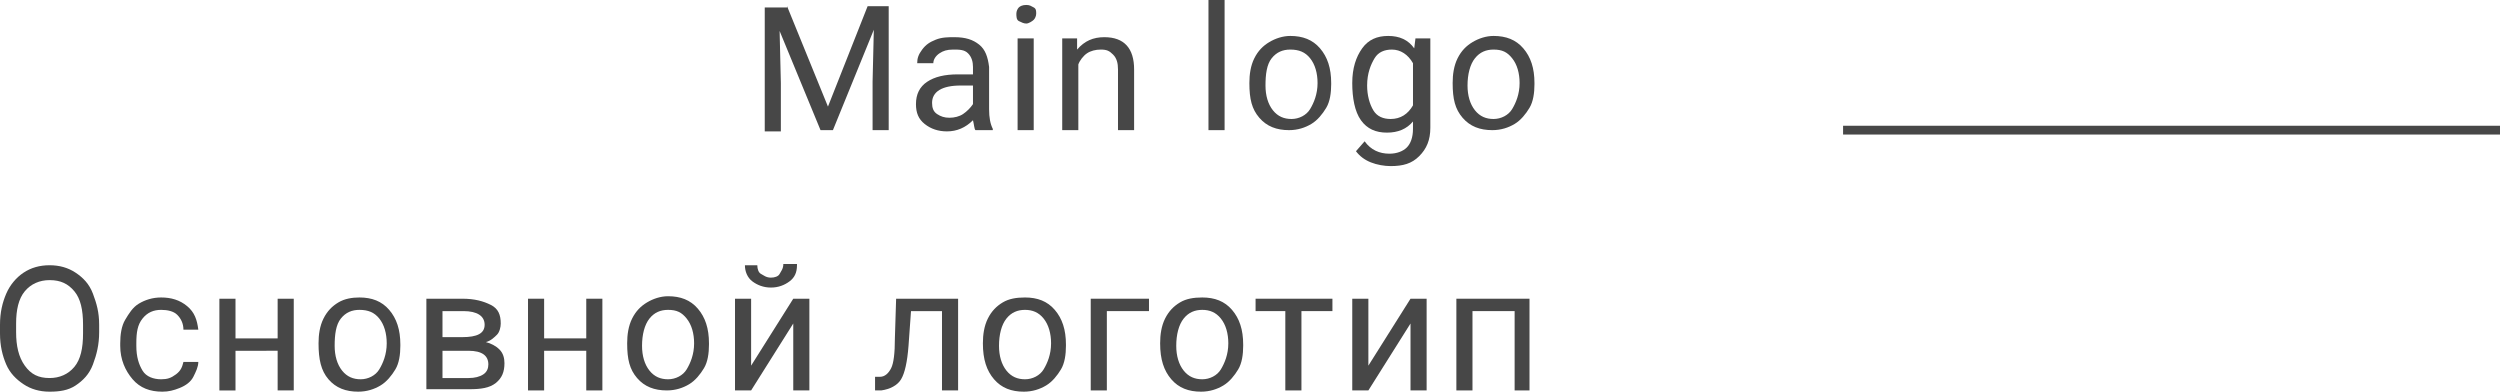 <?xml version="1.0" encoding="UTF-8"?> <!-- Generator: Adobe Illustrator 18.0.0, SVG Export Plug-In . SVG Version: 6.00 Build 0) --> <svg xmlns="http://www.w3.org/2000/svg" xmlns:xlink="http://www.w3.org/1999/xlink" id="Слой_1" x="0px" y="0px" viewBox="0 0 201.7 31.6" xml:space="preserve"> <g> <g> <g> <path fill="#474747" d="M63.5,0.5l3.3,8.1L70,0.5h1.7v10h-1.3V6.6l0.1-4.2l-3.3,8.1h-1l-3.3-8l0.1,4.2v3.9h-1.3v-10H63.5z"></path> <path fill="#474747" d="M78.7,10.5c-0.1-0.1-0.1-0.4-0.2-0.8c-0.6,0.6-1.3,0.9-2.1,0.9c-0.7,0-1.3-0.2-1.8-0.6s-0.7-0.9-0.7-1.6 c0-0.8,0.3-1.4,0.9-1.8S76.2,6,77.3,6h1.2V5.4c0-0.4-0.1-0.8-0.4-1.1S77.4,4,76.9,4c-0.5,0-0.8,0.1-1.1,0.3s-0.5,0.5-0.5,0.8 h-1.3c0-0.4,0.1-0.7,0.4-1.1s0.6-0.6,1.1-0.8S76.5,3,77,3c0.9,0,1.5,0.2,2,0.6s0.7,1,0.8,1.8v3.4c0,0.7,0.1,1.2,0.3,1.6v0.1H78.7 z M76.6,9.5c0.4,0,0.8-0.1,1.1-0.3s0.6-0.5,0.8-0.8V6.9h-1c-1.5,0-2.3,0.5-2.3,1.4c0,0.4,0.1,0.7,0.4,0.9S76.2,9.5,76.6,9.5z"></path> <path fill="#474747" d="M82,1.1c0-0.2,0.1-0.4,0.2-0.5s0.3-0.2,0.6-0.2s0.4,0.1,0.6,0.2s0.2,0.3,0.2,0.5s-0.1,0.4-0.2,0.5 S83,1.9,82.8,1.9s-0.4-0.1-0.6-0.2S82,1.3,82,1.1z M83.4,10.5h-1.3V3.1h1.3V10.5z"></path> <path fill="#474747" d="M86.9,3.1l0,0.9C87.5,3.3,88.2,3,89.1,3c1.6,0,2.4,0.9,2.4,2.6v4.9h-1.3V5.6c0-0.5-0.1-0.9-0.4-1.2 S89.3,4,88.8,4c-0.4,0-0.8,0.1-1.1,0.3S87.1,4.9,87,5.2v5.3h-1.3V3.1H86.9z"></path> <path fill="#474747" d="M98.8,10.5h-1.3V0h1.3V10.5z"></path> <path fill="#474747" d="M100.8,6.7c0-0.7,0.1-1.4,0.4-2s0.7-1,1.2-1.3s1.1-0.5,1.7-0.5c1,0,1.8,0.3,2.4,1s0.9,1.6,0.9,2.8v0.1 c0,0.7-0.1,1.4-0.4,1.9s-0.7,1-1.2,1.3s-1.1,0.5-1.8,0.5c-1,0-1.8-0.3-2.4-1S100.8,8,100.8,6.7L100.8,6.7z M102.1,6.9 c0,0.8,0.2,1.5,0.6,2s0.9,0.7,1.5,0.7c0.6,0,1.2-0.3,1.5-0.8s0.6-1.2,0.6-2.1c0-0.8-0.2-1.5-0.6-2S104.8,4,104.1,4 c-0.6,0-1.1,0.2-1.5,0.7S102.1,6,102.1,6.9z"></path> <path fill="#474747" d="M109.1,6.7c0-1.2,0.3-2.1,0.8-2.8s1.2-1,2.1-1c0.9,0,1.6,0.3,2.1,1l0.1-0.8h1.2v7.2c0,1-0.3,1.7-0.9,2.3 s-1.3,0.8-2.3,0.8c-0.5,0-1.1-0.1-1.6-0.3s-0.9-0.5-1.2-0.9l0.7-0.8c0.5,0.7,1.2,1,2,1c0.6,0,1.1-0.2,1.4-0.5s0.5-0.8,0.5-1.5 V9.8c-0.5,0.6-1.2,0.9-2.1,0.9c-0.9,0-1.6-0.3-2.1-1S109.1,7.9,109.1,6.7z M110.3,6.9c0,0.8,0.2,1.5,0.5,2s0.8,0.7,1.4,0.7 c0.8,0,1.4-0.4,1.8-1.1V5.1c-0.4-0.7-1-1.1-1.7-1.1c-0.6,0-1.1,0.2-1.4,0.7S110.3,5.9,110.3,6.9z"></path> <path fill="#474747" d="M117.2,6.7c0-0.7,0.1-1.4,0.4-2s0.7-1,1.2-1.3s1.1-0.5,1.7-0.5c1,0,1.8,0.3,2.4,1s0.9,1.6,0.9,2.8v0.1 c0,0.7-0.1,1.4-0.4,1.9s-0.7,1-1.2,1.3s-1.1,0.5-1.8,0.5c-1,0-1.8-0.3-2.4-1S117.2,8,117.2,6.7L117.2,6.7z M118.4,6.9 c0,0.8,0.2,1.5,0.6,2s0.9,0.7,1.5,0.7c0.6,0,1.2-0.3,1.5-0.8s0.6-1.2,0.6-2.1c0-0.8-0.2-1.5-0.6-2S121.2,4,120.5,4 c-0.6,0-1.1,0.2-1.5,0.7S118.4,6,118.4,6.9z"></path> <path fill="#474747" d="M8,26.8c0,1-0.2,1.8-0.5,2.6s-0.8,1.3-1.4,1.7S4.8,31.6,4,31.6c-0.8,0-1.5-0.2-2.1-0.6s-1.1-0.9-1.4-1.6 S0,27.9,0,26.9v-0.7c0-1,0.2-1.8,0.5-2.5s0.8-1.3,1.4-1.7s1.3-0.6,2.1-0.6c0.8,0,1.5,0.2,2.1,0.6s1.1,0.9,1.4,1.7S8,25.2,8,26.2 V26.8z M6.7,26.2c0-1.2-0.2-2.1-0.7-2.7s-1.1-0.9-2-0.9c-0.8,0-1.5,0.3-2,0.9S1.3,25,1.3,26.1v0.7c0,1.1,0.2,2,0.7,2.7s1.1,1,2,1 c0.8,0,1.5-0.3,2-0.9s0.7-1.5,0.7-2.7V26.2z"></path> <path fill="#474747" d="M13,30.6c0.5,0,0.8-0.1,1.2-0.4s0.5-0.6,0.6-1H16c0,0.4-0.2,0.8-0.4,1.2s-0.6,0.7-1.1,0.9 s-0.9,0.3-1.4,0.3c-1,0-1.8-0.3-2.4-1S9.7,29,9.7,27.9v-0.2c0-0.7,0.1-1.4,0.4-1.9s0.6-1,1.1-1.3S12.3,24,13,24 c0.8,0,1.5,0.2,2.1,0.7s0.8,1.1,0.9,1.9h-1.2c0-0.5-0.2-0.9-0.5-1.2S13.5,25,13,25c-0.6,0-1.1,0.2-1.5,0.7s-0.5,1.1-0.5,2v0.2 c0,0.9,0.2,1.5,0.5,2S12.4,30.6,13,30.6z"></path> <path fill="#474747" d="M23.7,31.5h-1.3v-3.2H19v3.2h-1.3v-7.4H19v3.2h3.4v-3.2h1.3V31.5z"></path> <path fill="#474747" d="M25.7,27.7c0-0.7,0.1-1.4,0.4-2s0.7-1,1.2-1.3S28.4,24,29,24c1,0,1.8,0.3,2.4,1s0.9,1.6,0.9,2.8v0.1 c0,0.7-0.1,1.4-0.4,1.9s-0.7,1-1.2,1.3s-1.1,0.5-1.8,0.5c-1,0-1.8-0.3-2.4-1S25.7,29,25.7,27.7L25.7,27.7z M27,27.9 c0,0.8,0.2,1.5,0.6,2s0.9,0.7,1.5,0.7c0.6,0,1.2-0.3,1.5-0.8s0.6-1.2,0.6-2.1c0-0.8-0.2-1.5-0.6-2S29.7,25,29,25 c-0.6,0-1.1,0.2-1.5,0.7S27,27,27,27.9z"></path> <path fill="#474747" d="M34.4,31.5v-7.4h2.9c1,0,1.7,0.2,2.3,0.5s0.8,0.8,0.8,1.5c0,0.3-0.1,0.7-0.3,0.9s-0.5,0.5-0.9,0.6 c0.4,0.1,0.8,0.3,1.1,0.6s0.4,0.7,0.4,1.1c0,0.7-0.2,1.2-0.7,1.6s-1.2,0.5-2.1,0.5H34.4z M35.7,27.2h1.6c1.2,0,1.8-0.3,1.8-1 s-0.6-1.1-1.7-1.1h-1.7V27.2z M35.7,28.3v2.2h2.1c0.5,0,0.9-0.1,1.2-0.3s0.4-0.5,0.4-0.8c0-0.7-0.5-1.1-1.6-1.1H35.7z"></path> <path fill="#474747" d="M48.6,31.5h-1.3v-3.2h-3.4v3.2h-1.3v-7.4h1.3v3.2h3.4v-3.2h1.3V31.5z"></path> <path fill="#474747" d="M50.6,27.7c0-0.7,0.1-1.4,0.4-2s0.7-1,1.2-1.3s1.1-0.5,1.7-0.5c1,0,1.8,0.3,2.4,1s0.9,1.6,0.9,2.8v0.1 c0,0.7-0.1,1.4-0.4,1.9s-0.7,1-1.2,1.3s-1.1,0.5-1.8,0.5c-1,0-1.8-0.3-2.4-1S50.6,29,50.6,27.7L50.6,27.7z M51.8,27.9 c0,0.8,0.2,1.5,0.6,2s0.9,0.7,1.5,0.7c0.6,0,1.2-0.3,1.5-0.8s0.6-1.2,0.6-2.1c0-0.8-0.2-1.5-0.6-2S54.6,25,53.9,25 c-0.6,0-1.1,0.2-1.5,0.7S51.8,27,51.8,27.9z"></path> <path fill="#474747" d="M64,24.1h1.3v7.4H64v-5.4l-3.4,5.4h-1.3v-7.4h1.3v5.4L64,24.1z M64.3,21.4c0,0.6-0.2,1-0.6,1.3 c-0.4,0.3-0.9,0.5-1.5,0.5s-1.1-0.2-1.5-0.5c-0.4-0.3-0.6-0.8-0.6-1.3h1c0,0.3,0.1,0.6,0.3,0.7s0.4,0.3,0.8,0.3 c0.3,0,0.6-0.1,0.7-0.3s0.3-0.4,0.3-0.8H64.3z"></path> <path fill="#474747" d="M77.3,24.1v7.4h-1.3v-6.4h-2.5l-0.2,2.8c-0.1,1.3-0.3,2.2-0.6,2.7s-0.9,0.8-1.6,0.9h-0.5v-1.1l0.4,0 c0.4,0,0.7-0.3,0.9-0.7s0.3-1.2,0.3-2.4l0.1-3.2H77.3z"></path> <path fill="#474747" d="M79.3,27.7c0-0.7,0.1-1.4,0.4-2s0.7-1,1.2-1.3S82,24,82.7,24c1,0,1.8,0.3,2.4,1s0.9,1.6,0.9,2.8v0.1 c0,0.7-0.1,1.4-0.4,1.9s-0.7,1-1.2,1.3s-1.1,0.5-1.8,0.5c-1,0-1.8-0.3-2.4-1S79.3,29,79.3,27.7L79.3,27.7z M80.6,27.9 c0,0.8,0.2,1.5,0.6,2s0.9,0.7,1.5,0.7c0.6,0,1.2-0.3,1.5-0.8s0.6-1.2,0.6-2.1c0-0.8-0.2-1.5-0.6-2S83.3,25,82.7,25 c-0.6,0-1.1,0.2-1.5,0.7S80.6,27,80.6,27.9z"></path> <path fill="#474747" d="M92.7,25.1h-3.4v6.4H88v-7.4h4.7V25.1z"></path> <path fill="#474747" d="M93.6,27.7c0-0.7,0.1-1.4,0.4-2s0.7-1,1.2-1.3S96.3,24,97,24c1,0,1.8,0.3,2.4,1s0.9,1.6,0.9,2.8v0.1 c0,0.7-0.1,1.4-0.4,1.9s-0.7,1-1.2,1.3s-1.1,0.5-1.8,0.5c-1,0-1.8-0.3-2.4-1S93.6,29,93.6,27.7L93.6,27.7z M94.9,27.9 c0,0.8,0.2,1.5,0.6,2s0.9,0.7,1.5,0.7c0.6,0,1.2-0.3,1.5-0.8s0.6-1.2,0.6-2.1c0-0.8-0.2-1.5-0.6-2S97.6,25,97,25 c-0.6,0-1.1,0.2-1.5,0.7S94.9,27,94.9,27.9z"></path> <path fill="#474747" d="M107.5,25.1h-2.5v6.4h-1.3v-6.4h-2.4v-1h6.2V25.1z"></path> <path fill="#474747" d="M113.8,24.1h1.3v7.4h-1.3v-5.4l-3.4,5.4h-1.3v-7.4h1.3v5.4L113.8,24.1z"></path> <path fill="#474747" d="M123.5,31.5h-1.3v-6.4h-3.4v6.4h-1.3v-7.4h5.9V31.5z"></path> </g> </g> <line fill="none" stroke="#474747" stroke-width="0.709" stroke-miterlimit="10" x1="201.7" y1="10.5" x2="148.7" y2="10.5"></line> </g> </svg> 
